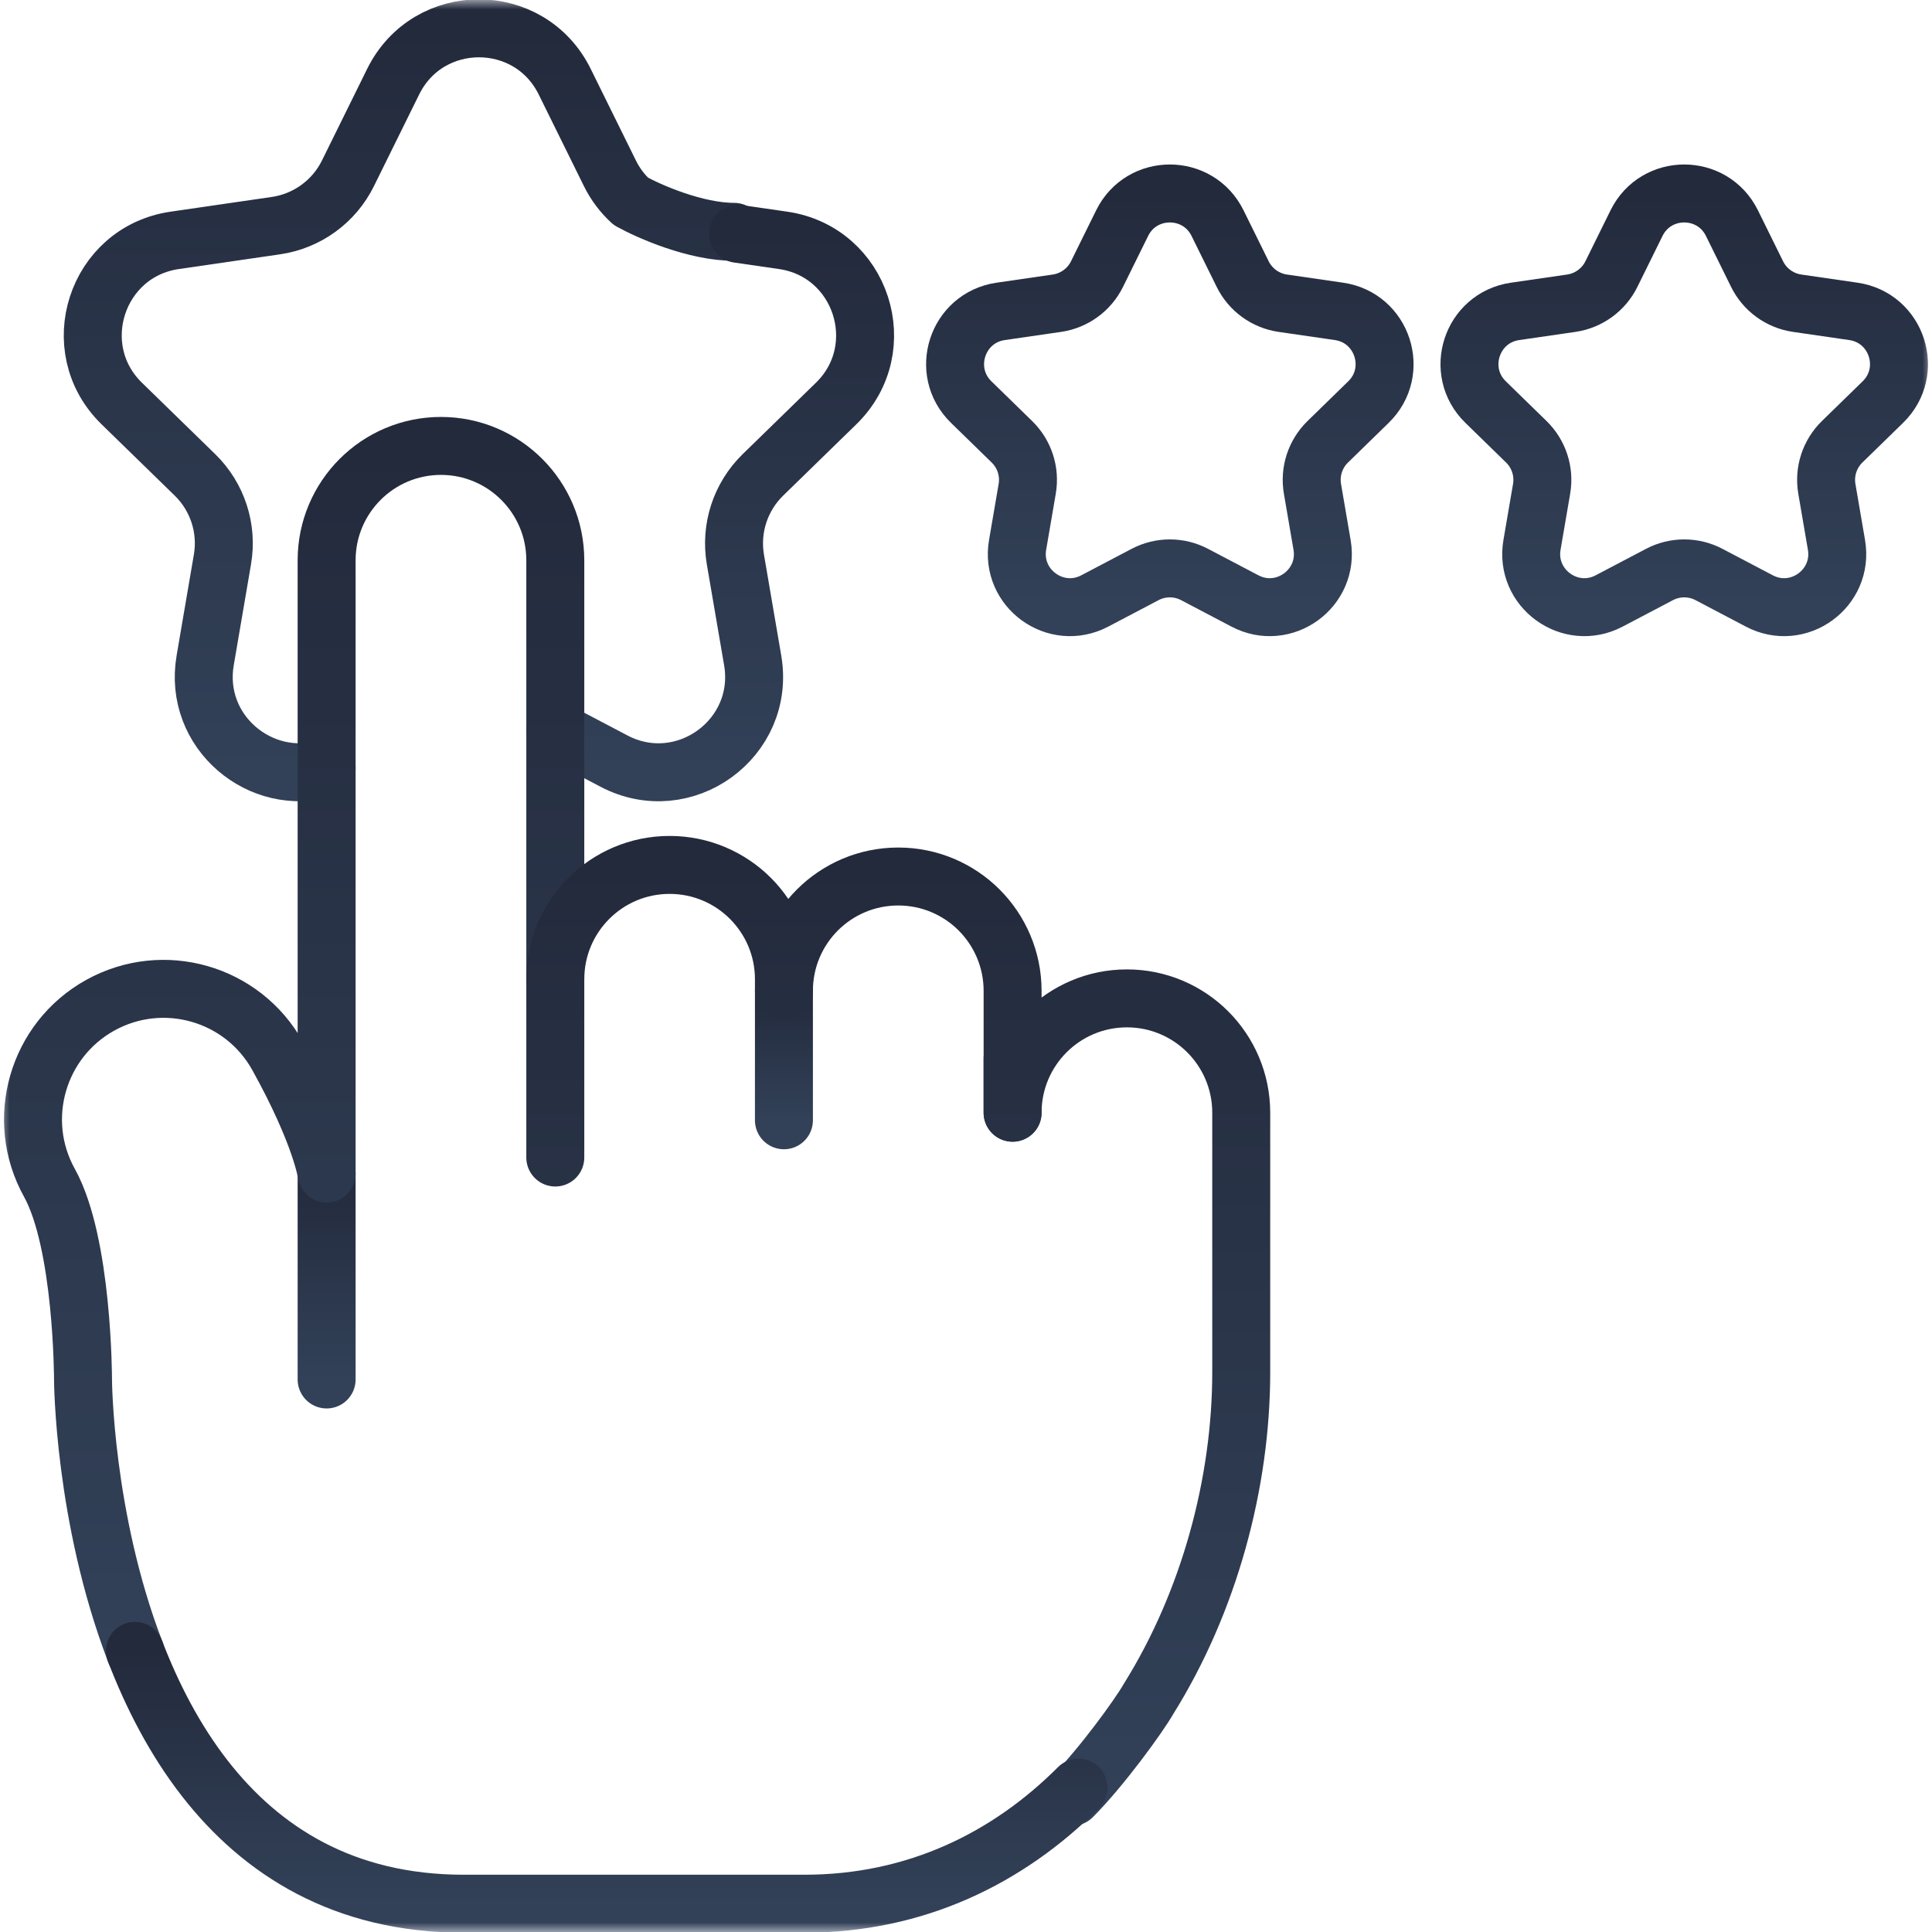 <svg xmlns="http://www.w3.org/2000/svg" width="100" height="100" viewBox="0 0 100 100" fill="none"><g clip-path="url(#clip0_39_389)"><mask id="mask0_39_389" style="mask-type:luminance" maskUnits="userSpaceOnUse" x="0" y="0" width="100" height="100"><path d="M0 0H100V100H0V0Z" fill="white"></path></mask><g mask="url(#mask0_39_389)"><path d="M16.906 39.761C13.511 40.795 9.982 37.89 10.621 34.177L11.513 28.959C11.791 27.353 11.257 25.716 10.09 24.578L6.3 20.884C3.363 18.019 4.984 13.031 9.043 12.441L14.281 11.679C15.892 11.445 17.289 10.433 18.009 8.972L20.351 4.226C21.259 2.386 23.025 1.466 24.789 1.466C26.554 1.466 28.32 2.386 29.228 4.226L31.57 8.972C31.842 9.525 32.211 10.013 32.652 10.42C33.601 10.946 36 12 38 12" stroke="url(#paint0_linear_39_389)" stroke-width="3" stroke-miterlimit="10" stroke-linecap="round" stroke-linejoin="round"></path><path d="M38.197 12.102L40.535 12.441C44.593 13.031 46.215 18.02 43.279 20.885L39.49 24.578C38.322 25.717 37.789 27.354 38.064 28.959L38.958 34.178C39.652 38.221 35.41 41.303 31.777 39.393L28.742 37.797" stroke="url(#paint1_linear_39_389)" stroke-width="3" stroke-miterlimit="10" stroke-linecap="round" stroke-linejoin="round"></path><path d="M70.832 20.811L68.725 22.866C68.076 23.499 67.779 24.41 67.933 25.303L68.43 28.203C68.816 30.452 66.457 32.167 64.437 31.105L61.831 29.736C61.03 29.314 60.072 29.314 59.27 29.736L56.665 31.105C54.645 32.167 52.285 30.452 52.671 28.203L53.168 25.303C53.322 24.41 53.025 23.499 52.376 22.866L50.269 20.811C48.635 19.219 49.537 16.445 51.794 16.117L54.707 15.694C55.603 15.563 56.379 15 56.78 14.188L58.083 11.548C58.587 10.525 59.569 10.014 60.551 10.014C61.532 10.014 62.514 10.525 63.019 11.548L64.322 14.188C64.722 15 65.498 15.563 66.394 15.694L69.307 16.117C71.564 16.445 72.466 19.219 70.832 20.811Z" stroke="url(#paint2_linear_39_389)" stroke-width="3" stroke-miterlimit="10" stroke-linecap="round" stroke-linejoin="round"></path><path d="M97.457 20.811L95.35 22.866C94.701 23.499 94.405 24.41 94.558 25.303L95.055 28.203C95.441 30.452 93.082 32.167 91.062 31.105L88.457 29.736C87.655 29.314 86.697 29.314 85.895 29.736L83.29 31.105C81.27 32.167 78.91 30.452 79.296 28.203L79.793 25.303C79.947 24.41 79.65 23.499 79.001 22.866L76.894 20.811C75.26 19.219 76.162 16.445 78.419 16.117L81.332 15.694C82.228 15.563 83.004 15 83.405 14.188L84.707 11.548C85.212 10.525 86.194 10.014 87.176 10.014C88.157 10.014 89.139 10.525 89.644 11.548L90.947 14.188C91.347 15 92.123 15.563 93.019 15.694L95.932 16.117C98.189 16.445 99.091 19.219 97.457 20.811Z" stroke="url(#paint3_linear_39_389)" stroke-width="3" stroke-miterlimit="10" stroke-linecap="round" stroke-linejoin="round"></path><path d="M52.411 57.594V54.788" stroke="url(#paint4_linear_39_389)" stroke-width="3" stroke-miterlimit="10" stroke-linecap="round" stroke-linejoin="round"></path><path d="M40.576 51.284V57.985" stroke="url(#paint5_linear_39_389)" stroke-width="3" stroke-miterlimit="10" stroke-linecap="round" stroke-linejoin="round"></path><path d="M16.906 60.743V71.401" stroke="url(#paint6_linear_39_389)" stroke-width="3" stroke-miterlimit="10" stroke-linecap="round" stroke-linejoin="round"></path><path d="M7.015 85.534L6.984 85.45C4.332 78.519 4.297 71.425 4.297 71.425C4.297 71.345 4.291 64.345 2.556 61.218C0.748 57.956 1.926 53.843 5.187 52.032C8.451 50.222 12.562 51.399 14.373 54.663C16.629 58.73 16.906 60.745 16.906 60.745V28.999C16.906 27.366 17.568 25.888 18.639 24.815C19.711 23.743 21.191 23.081 22.824 23.081C26.09 23.081 28.738 25.73 28.742 28.993V50.687" stroke="url(#paint7_linear_39_389)" stroke-width="3" stroke-miterlimit="10" stroke-linecap="round" stroke-linejoin="round"></path><path d="M28.742 59.913V50.686C28.742 47.419 31.39 44.768 34.658 44.768C36.291 44.768 37.773 45.43 38.843 46.501C39.912 47.573 40.576 49.051 40.576 50.686V51.286C40.576 49.651 41.238 48.173 42.308 47.1C43.381 46.03 44.859 45.368 46.494 45.368C48.127 45.368 49.607 46.03 50.679 47.1C51.748 48.173 52.412 49.651 52.412 51.286V57.594C52.412 54.325 55.06 51.676 58.33 51.676C59.961 51.676 61.443 52.339 62.513 53.409C63.582 54.481 64.246 55.96 64.246 57.594V71.022C64.246 76.753 62.592 82.899 59.453 87.927C58.969 88.784 57 91.5 55.5 93" stroke="url(#paint8_linear_39_389)" stroke-width="3" stroke-miterlimit="10" stroke-linecap="round" stroke-linejoin="round"></path><path d="M6.984 85.448C7.869 87.759 9.045 90.05 10.607 92.056C12.064 93.925 13.857 95.544 16.064 96.698C18.271 97.851 20.892 98.536 24.006 98.536H41.633C47.408 98.536 52.178 96.175 55.824 92.527" stroke="url(#paint9_linear_39_389)" stroke-width="3" stroke-miterlimit="10" stroke-linecap="round" stroke-linejoin="round"></path></g></g><defs><linearGradient id="paint0_linear_39_389" x1="21.4" y1="39.972" x2="21.4" y2="1.466" gradientUnits="userSpaceOnUse"><stop stop-color="#324158"></stop><stop offset="1" stop-color="#232A3C"></stop></linearGradient><linearGradient id="paint1_linear_39_389" x1="36.76" y1="39.973" x2="36.76" y2="12.102" gradientUnits="userSpaceOnUse"><stop stop-color="#324158"></stop><stop offset="1" stop-color="#232A3C"></stop></linearGradient><linearGradient id="paint2_linear_39_389" x1="60.551" y1="31.427" x2="60.551" y2="10.014" gradientUnits="userSpaceOnUse"><stop stop-color="#324158"></stop><stop offset="1" stop-color="#232A3C"></stop></linearGradient><linearGradient id="paint3_linear_39_389" x1="87.176" y1="31.427" x2="87.176" y2="10.014" gradientUnits="userSpaceOnUse"><stop stop-color="#324158"></stop><stop offset="1" stop-color="#232A3C"></stop></linearGradient><linearGradient id="paint4_linear_39_389" x1="52.911" y1="57.594" x2="52.911" y2="54.788" gradientUnits="userSpaceOnUse"><stop stop-color="#324158"></stop><stop offset="1" stop-color="#232A3C"></stop></linearGradient><linearGradient id="paint5_linear_39_389" x1="41.076" y1="57.985" x2="41.076" y2="51.284" gradientUnits="userSpaceOnUse"><stop stop-color="#324158"></stop><stop offset="1" stop-color="#232A3C"></stop></linearGradient><linearGradient id="paint6_linear_39_389" x1="17.406" y1="71.401" x2="17.406" y2="60.743" gradientUnits="userSpaceOnUse"><stop stop-color="#324158"></stop><stop offset="1" stop-color="#232A3C"></stop></linearGradient><linearGradient id="paint7_linear_39_389" x1="15.225" y1="85.534" x2="15.225" y2="23.081" gradientUnits="userSpaceOnUse"><stop stop-color="#324158"></stop><stop offset="1" stop-color="#232A3C"></stop></linearGradient><linearGradient id="paint8_linear_39_389" x1="46.494" y1="93" x2="46.494" y2="44.768" gradientUnits="userSpaceOnUse"><stop stop-color="#324158"></stop><stop offset="1" stop-color="#232A3C"></stop></linearGradient><linearGradient id="paint9_linear_39_389" x1="31.404" y1="98.536" x2="31.404" y2="85.448" gradientUnits="userSpaceOnUse"><stop stop-color="#324158"></stop><stop offset="1" stop-color="#232A3C"></stop></linearGradient><clipPath id="clip0_39_389"><rect width="100" height="100" fill="white"></rect></clipPath></defs></svg>